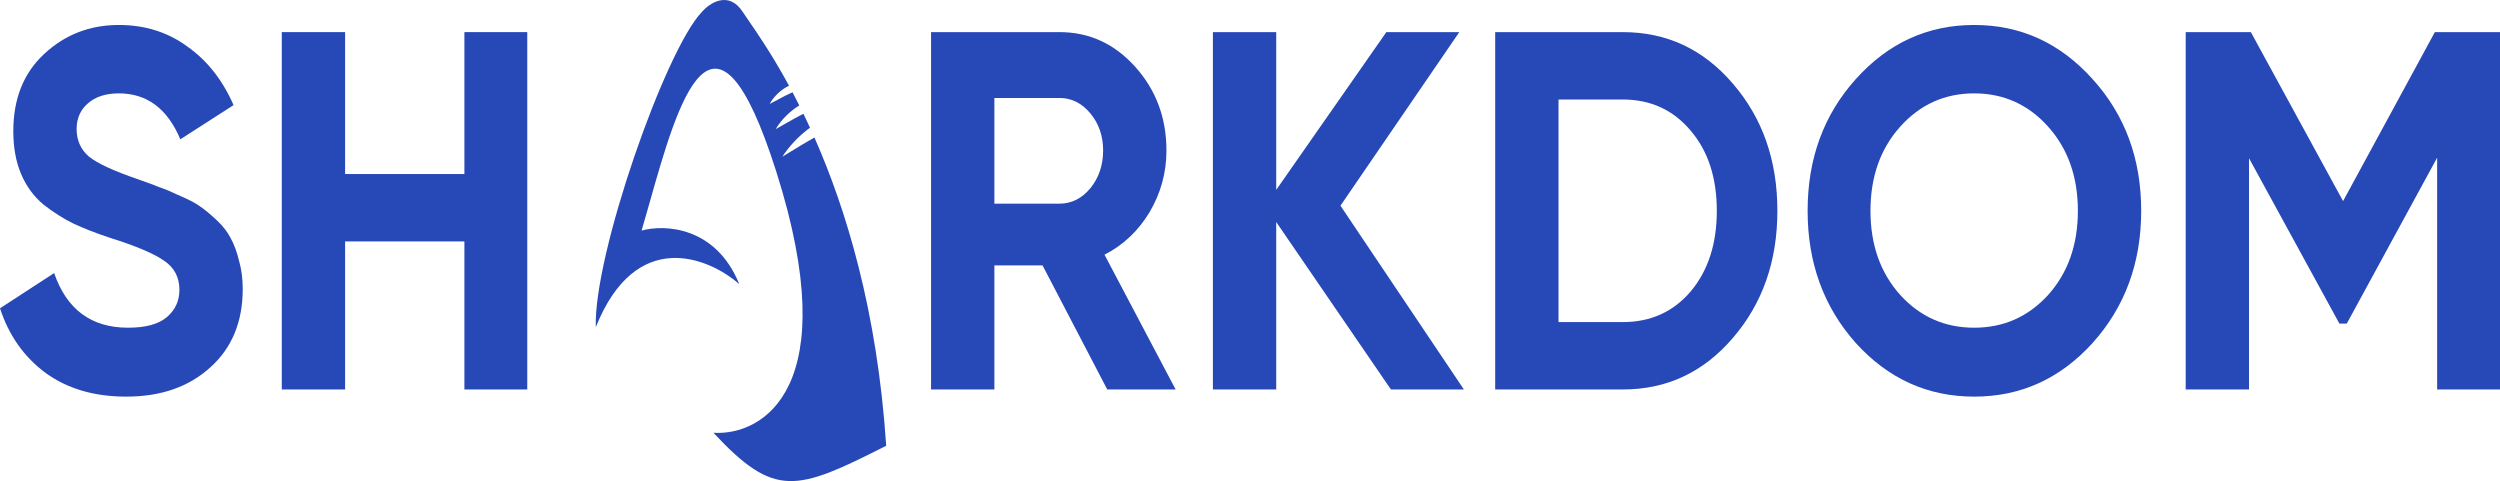<svg width="317" height="61" viewBox="0 0 317 61" fill="none" xmlns="http://www.w3.org/2000/svg">
<path d="M16 50.292C11.966 50.292 8.572 49.299 5.818 47.314C3.064 45.286 1.125 42.545 0 39.093L6.865 34.626C8.456 39.244 11.578 41.553 16.232 41.553C18.482 41.553 20.131 41.1 21.178 40.193C22.225 39.287 22.749 38.143 22.749 36.763C22.749 35.166 22.109 33.936 20.829 33.073C19.549 32.166 17.26 31.195 13.963 30.16C12.14 29.555 10.589 28.951 9.309 28.347C8.068 27.743 6.807 26.945 5.527 25.952C4.286 24.916 3.336 23.622 2.676 22.068C2.017 20.514 1.687 18.702 1.687 16.63C1.687 12.531 2.987 9.272 5.585 6.856C8.223 4.396 11.384 3.166 15.069 3.166C18.366 3.166 21.255 4.072 23.738 5.885C26.259 7.654 28.218 10.136 29.614 13.329L22.865 17.666C21.236 13.782 18.637 11.84 15.069 11.84C13.401 11.84 12.082 12.272 11.113 13.135C10.182 13.955 9.716 15.034 9.716 16.372C9.716 17.796 10.24 18.961 11.287 19.867C12.373 20.73 14.429 21.68 17.454 22.715C18.695 23.147 19.626 23.492 20.247 23.751C20.906 23.967 21.779 24.334 22.865 24.852C23.99 25.326 24.843 25.779 25.425 26.211C26.046 26.642 26.744 27.225 27.52 27.959C28.295 28.692 28.877 29.448 29.265 30.224C29.692 31.001 30.041 31.951 30.312 33.073C30.622 34.152 30.778 35.338 30.778 36.633C30.778 40.819 29.401 44.142 26.647 46.602C23.932 49.062 20.383 50.292 16 50.292Z" fill="#2748B7"/>
<path d="M58.886 4.072H66.857V49.385H58.886V30.613H43.759V49.385H35.73V4.072H43.759V22.068H58.886V4.072Z" fill="#2748B7"/>
<path d="M140.4 49.385L132.196 33.655H126.087V49.385H118.058V4.072H134.349C138.111 4.072 141.311 5.539 143.949 8.474C146.586 11.409 147.905 14.947 147.905 19.09C147.905 21.895 147.187 24.506 145.752 26.923C144.317 29.297 142.417 31.087 140.051 32.296L149.069 49.385H140.4ZM126.087 12.423V25.823H134.349C135.862 25.823 137.161 25.175 138.247 23.881C139.333 22.543 139.876 20.946 139.876 19.09C139.876 17.235 139.333 15.659 138.247 14.365C137.161 13.07 135.862 12.423 134.349 12.423H126.087Z" fill="#2748B7"/>
<path d="M185.621 49.385H176.37L161.825 28.153V49.385H153.796V4.072H161.825V24.075L175.789 4.072H185.039L169.97 26.081L185.621 49.385Z" fill="#2748B7"/>
<path d="M205.765 4.072C211.351 4.072 216.005 6.252 219.729 10.61C223.491 14.969 225.372 20.342 225.372 26.729C225.372 33.116 223.491 38.489 219.729 42.847C216.005 47.206 211.351 49.385 205.765 49.385H189.591V4.072H205.765ZM205.765 40.841C209.295 40.841 212.165 39.546 214.376 36.957C216.587 34.324 217.692 30.915 217.692 26.729C217.692 22.543 216.587 19.155 214.376 16.566C212.165 13.933 209.295 12.617 205.765 12.617H197.62V40.841H205.765Z" fill="#2748B7"/>
<path d="M265.336 43.495C261.225 48.026 256.221 50.292 250.325 50.292C244.43 50.292 239.426 48.026 235.315 43.495C231.242 38.92 229.206 33.332 229.206 26.729C229.206 20.126 231.242 14.559 235.315 10.028C239.426 5.453 244.43 3.166 250.325 3.166C256.221 3.166 261.225 5.453 265.336 10.028C269.447 14.559 271.503 20.126 271.503 26.729C271.503 33.332 269.447 38.92 265.336 43.495ZM240.958 37.41C243.479 40.172 246.602 41.553 250.325 41.553C254.049 41.553 257.171 40.172 259.692 37.41C262.214 34.605 263.474 31.044 263.474 26.729C263.474 22.413 262.214 18.853 259.692 16.048C257.171 13.243 254.049 11.84 250.325 11.84C246.602 11.84 243.479 13.243 240.958 16.048C238.437 18.853 237.176 22.413 237.176 26.729C237.176 31.044 238.437 34.605 240.958 37.41Z" fill="#2748B7"/>
<path d="M317 4.072V49.385H309.029V19.997L297.568 41.035H296.637L285.175 20.061V49.385H277.146V4.072H285.408L297.102 25.499L308.738 4.072H317Z" fill="#2748B7"/>
<path d="M93.74 36.027C89.783 32.582 80.606 28.849 75.548 41.481C75.245 32.332 84.388 6.261 89.008 1.505C89.996 0.361 92.417 -1.234 94.202 1.544C94.381 1.822 94.633 2.187 94.946 2.642C96.052 4.246 97.924 6.96 100.048 10.869C99.033 11.352 98.134 12.205 97.588 13.183C97.954 13 98.316 12.805 98.677 12.611C99.278 12.286 99.878 11.963 100.493 11.699C100.776 12.233 101.062 12.788 101.351 13.364C100.116 14.133 99.04 15.216 98.359 16.373C98.775 16.145 99.19 15.907 99.605 15.669C100.356 15.239 101.109 14.808 101.875 14.426C102.152 14.995 102.43 15.584 102.709 16.191C101.311 17.217 100.091 18.501 99.199 19.873C99.579 19.644 99.96 19.41 100.341 19.176C101.307 18.583 102.28 17.986 103.269 17.436C107.246 26.444 111.229 39.318 112.371 56.52C100.966 62.3 98.25 63.226 90.463 54.876C96.746 55.265 107.138 49.193 98.444 21.797C90.529 -3.145 85.967 12.983 82.385 25.642C82.033 26.888 81.69 28.1 81.354 29.236C84.239 28.439 90.755 28.681 93.74 36.027Z" fill="#2748B7"/>
</svg>
